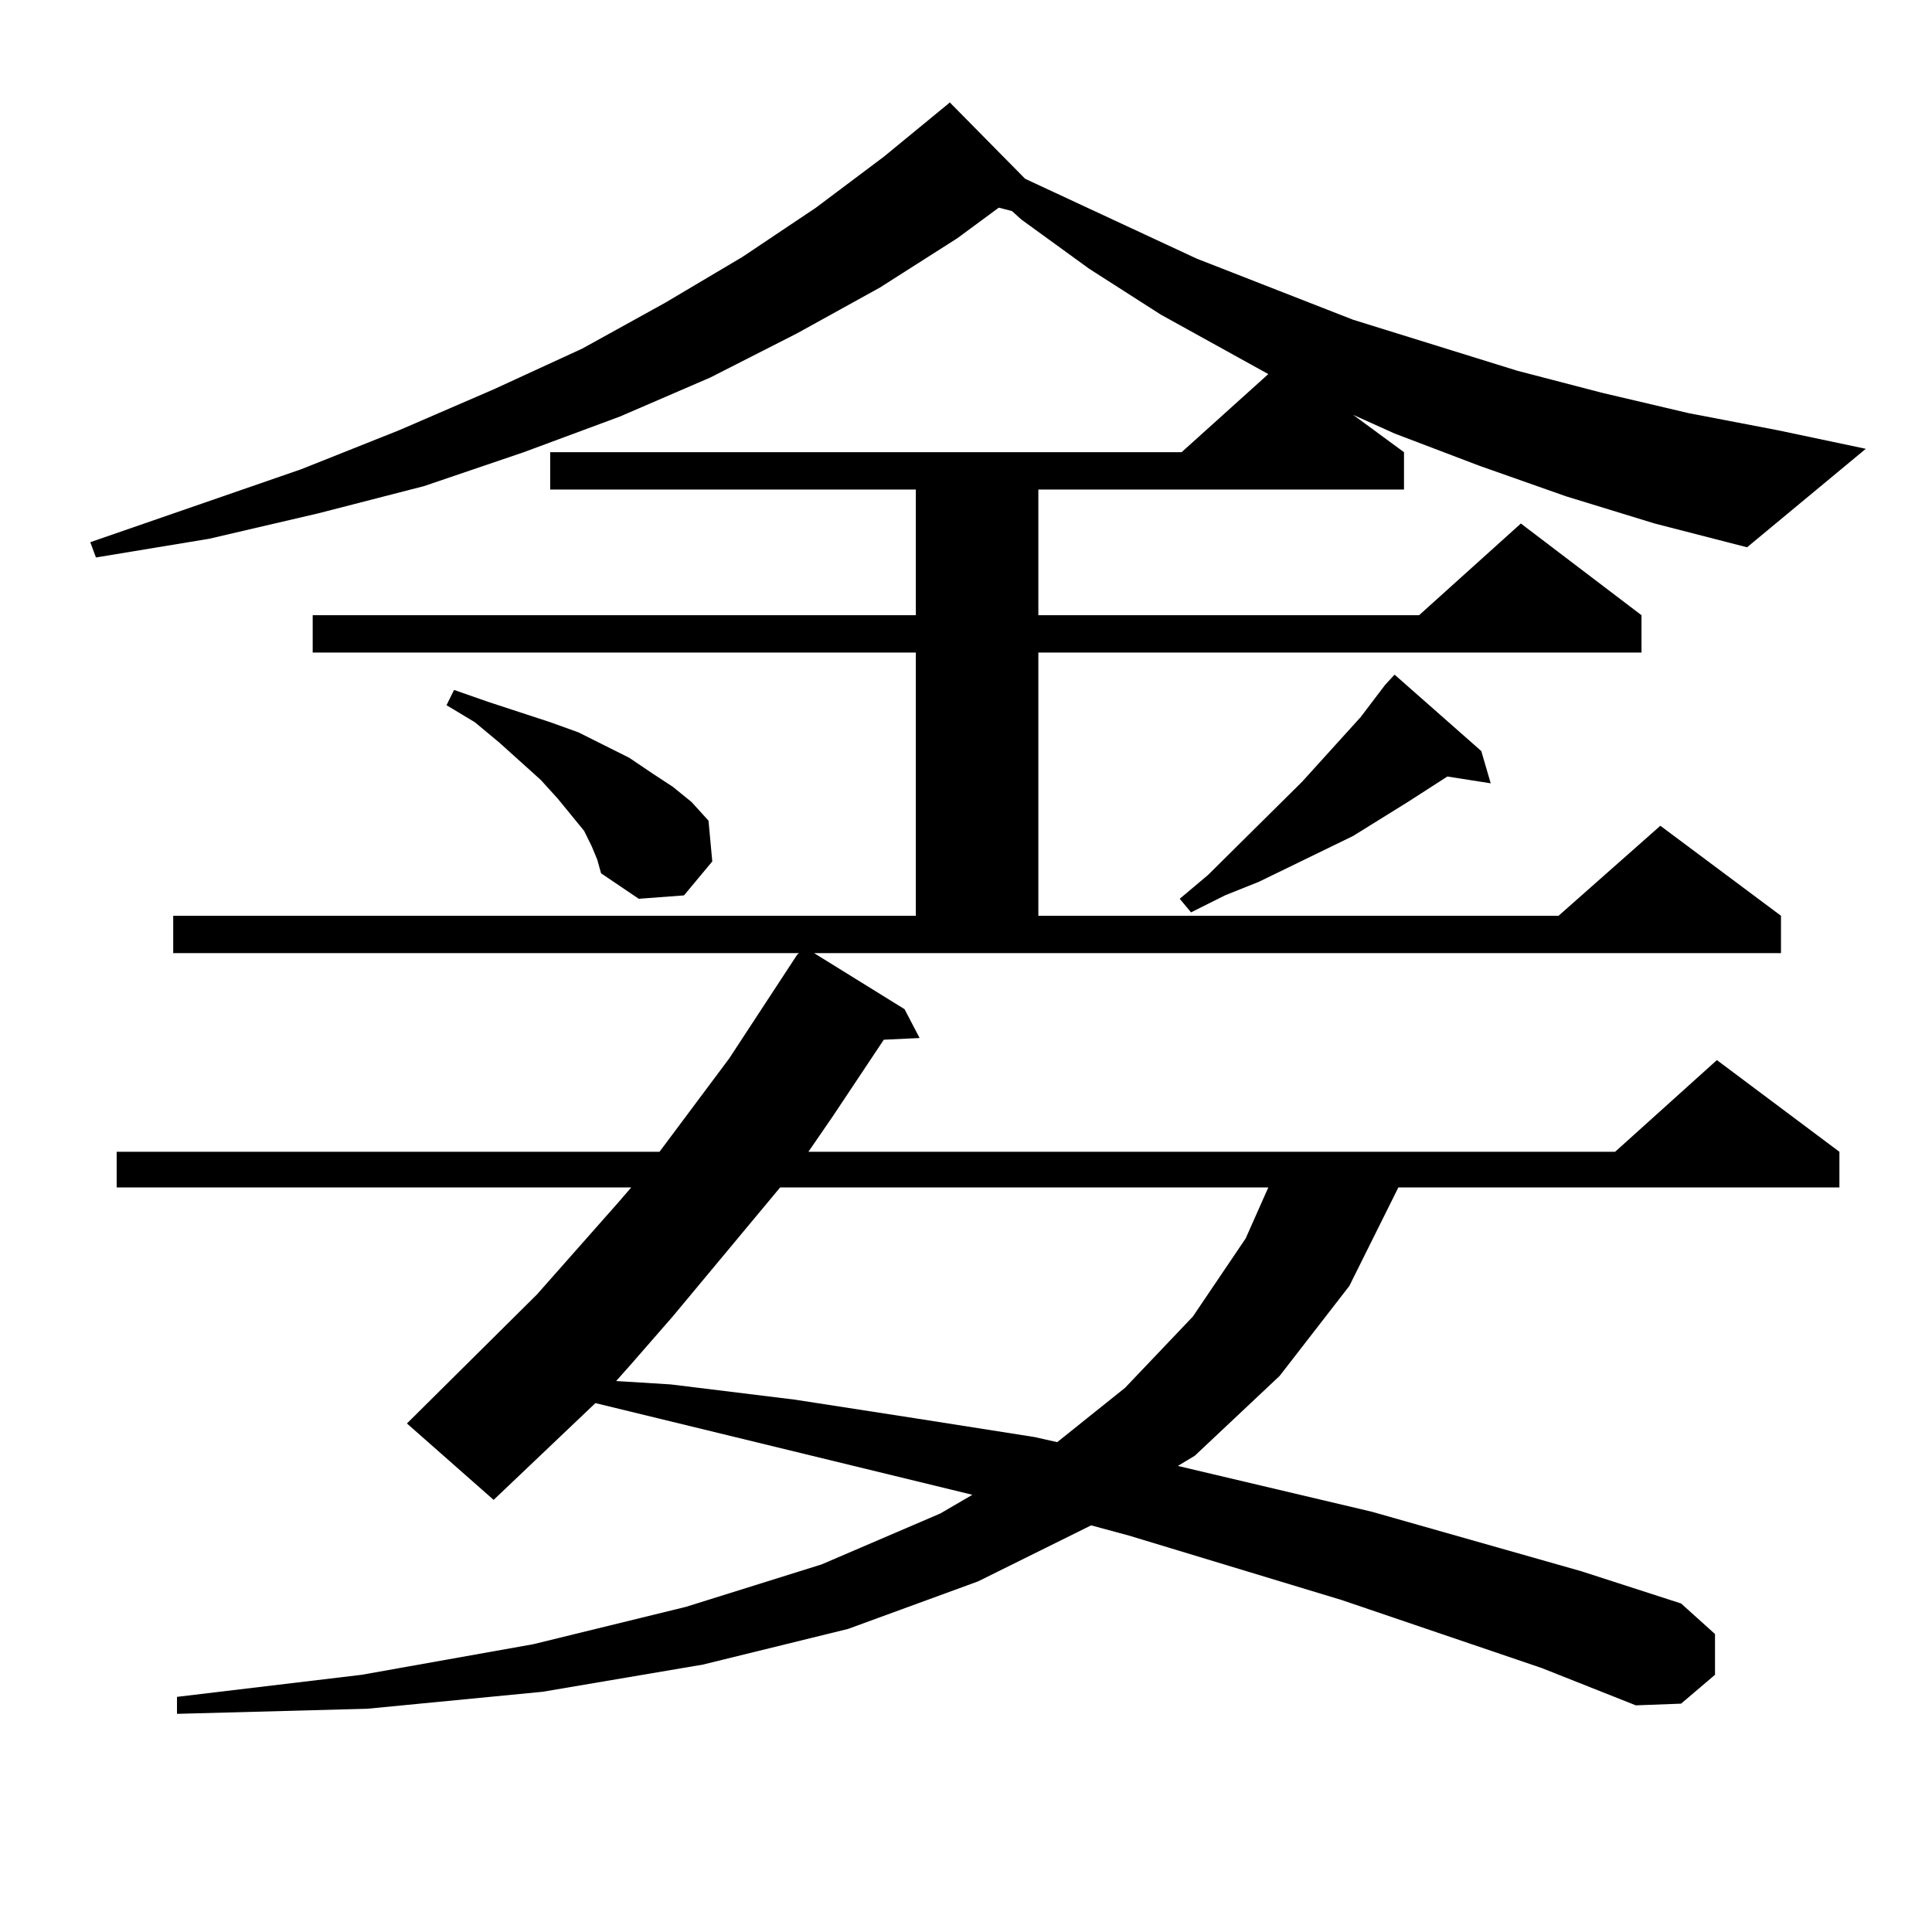 <?xml version="1.0" encoding="utf-8"?>
<!-- Generator: Adobe Illustrator 16.0.0, SVG Export Plug-In . SVG Version: 6.00 Build 0)  -->
<!DOCTYPE svg PUBLIC "-//W3C//DTD SVG 1.1//EN" "http://www.w3.org/Graphics/SVG/1.1/DTD/svg11.dtd">
<svg version="1.1" id="图层_1" xmlns="http://www.w3.org/2000/svg" xmlns:xlink="http://www.w3.org/1999/xlink" x="0px" y="0px"
	 width="1000px" height="1000px" viewBox="0 0 1000 1000" enable-background="new 0 0 1000 1000" xml:space="preserve">
<path d="M810.614,256.906l-44.877-15.82l-43.901-16.699l-21.463-9.668l26.341,19.336v19.336H537.45v65.039h197.068l52.682-47.461
	l62.438,47.461v19.336H537.45v136.23h269.262l52.682-46.582l62.438,46.582v19.336H421.355l46.828,29.004l7.805,14.941l-18.536,0.879
	l-26.341,39.551l-12.683,18.457h417.551l52.682-47.461l63.413,47.461v18.457H723.787l-25.365,50.977l-36.097,46.582l-43.901,41.309
	l-8.78,5.273l100.485,23.73l108.29,30.762l51.706,16.699l17.561,15.82v21.094l-17.561,14.941l-23.414,0.879l-48.779-19.336
	L694.52,828.195l-110.241-33.398l-19.512-5.273l-58.535,29.004l-67.315,24.609l-75.12,18.457l-82.925,14.063l-90.729,8.789
	l-98.534,2.637v-8.789l95.607-11.426l88.778-15.82l79.022-19.336l70.242-21.973l61.462-26.367l16.585-9.668l-195.117-47.461
	l-52.682,50.098l-44.877-39.551l67.315-66.797l41.95-47.461l6.829-7.91H60.389v-18.457h280.969l36.097-48.34l35.121-53.613
	l0.976-0.879H89.656v-19.336h384.381v-136.23H161.85V318.43h312.188v-65.039H284.773v-19.336h326.821l44.877-40.43l-55.608-30.762
	l-37.072-23.73l-35.121-25.488l-4.878-4.395l-6.829-1.758l-21.463,15.82l-39.999,25.488l-42.926,23.73l-44.877,22.852
	l-46.828,20.215l-49.755,18.457l-51.706,17.578l-54.633,14.063l-56.584,13.184l-58.535,9.668l-2.927-7.91l109.266-37.793
	l50.73-20.215l48.779-21.094l45.853-21.094l42.926-23.73l39.999-23.73l38.048-25.488l35.121-26.367l33.17-27.246L491.598,53
	l39.023,39.551l88.778,41.309l80.974,31.641l84.876,26.367l43.901,11.426l44.877,10.547l45.853,8.789l45.853,9.668l-61.462,50.977
	l-47.804-12.305L810.614,256.906z M306.236,437.961l-3.902-7.91l-13.658-16.699l-8.78-9.668l-21.463-19.336l-12.683-10.547
	l-14.634-8.789l3.902-7.91l17.561,6.152l32.194,10.547l14.634,5.273l26.341,13.184l11.707,7.91l10.731,7.031l9.756,7.91l8.78,9.668
	l1.951,21.094l-14.634,17.578l-23.414,1.758l-19.512-13.184l-1.951-7.031L306.236,437.961z M403.795,614.621l-55.608,66.797
	l-21.463,24.609l-7.805,8.789l28.292,1.758l64.389,7.91l62.438,9.668l61.462,9.668l11.707,2.637l35.121-28.125l35.121-36.914
	l27.316-40.43l11.707-26.367H403.795z M716.958,354.465l4.878-5.273l44.877,39.551l4.878,16.699l-22.438-3.516l-20.487,13.184
	l-28.292,17.578l-48.779,23.73l-17.561,7.031l-17.561,8.789l-5.854-7.031l14.634-12.305l48.779-48.34l30.243-33.398L716.958,354.465
	z"/>
</svg>
